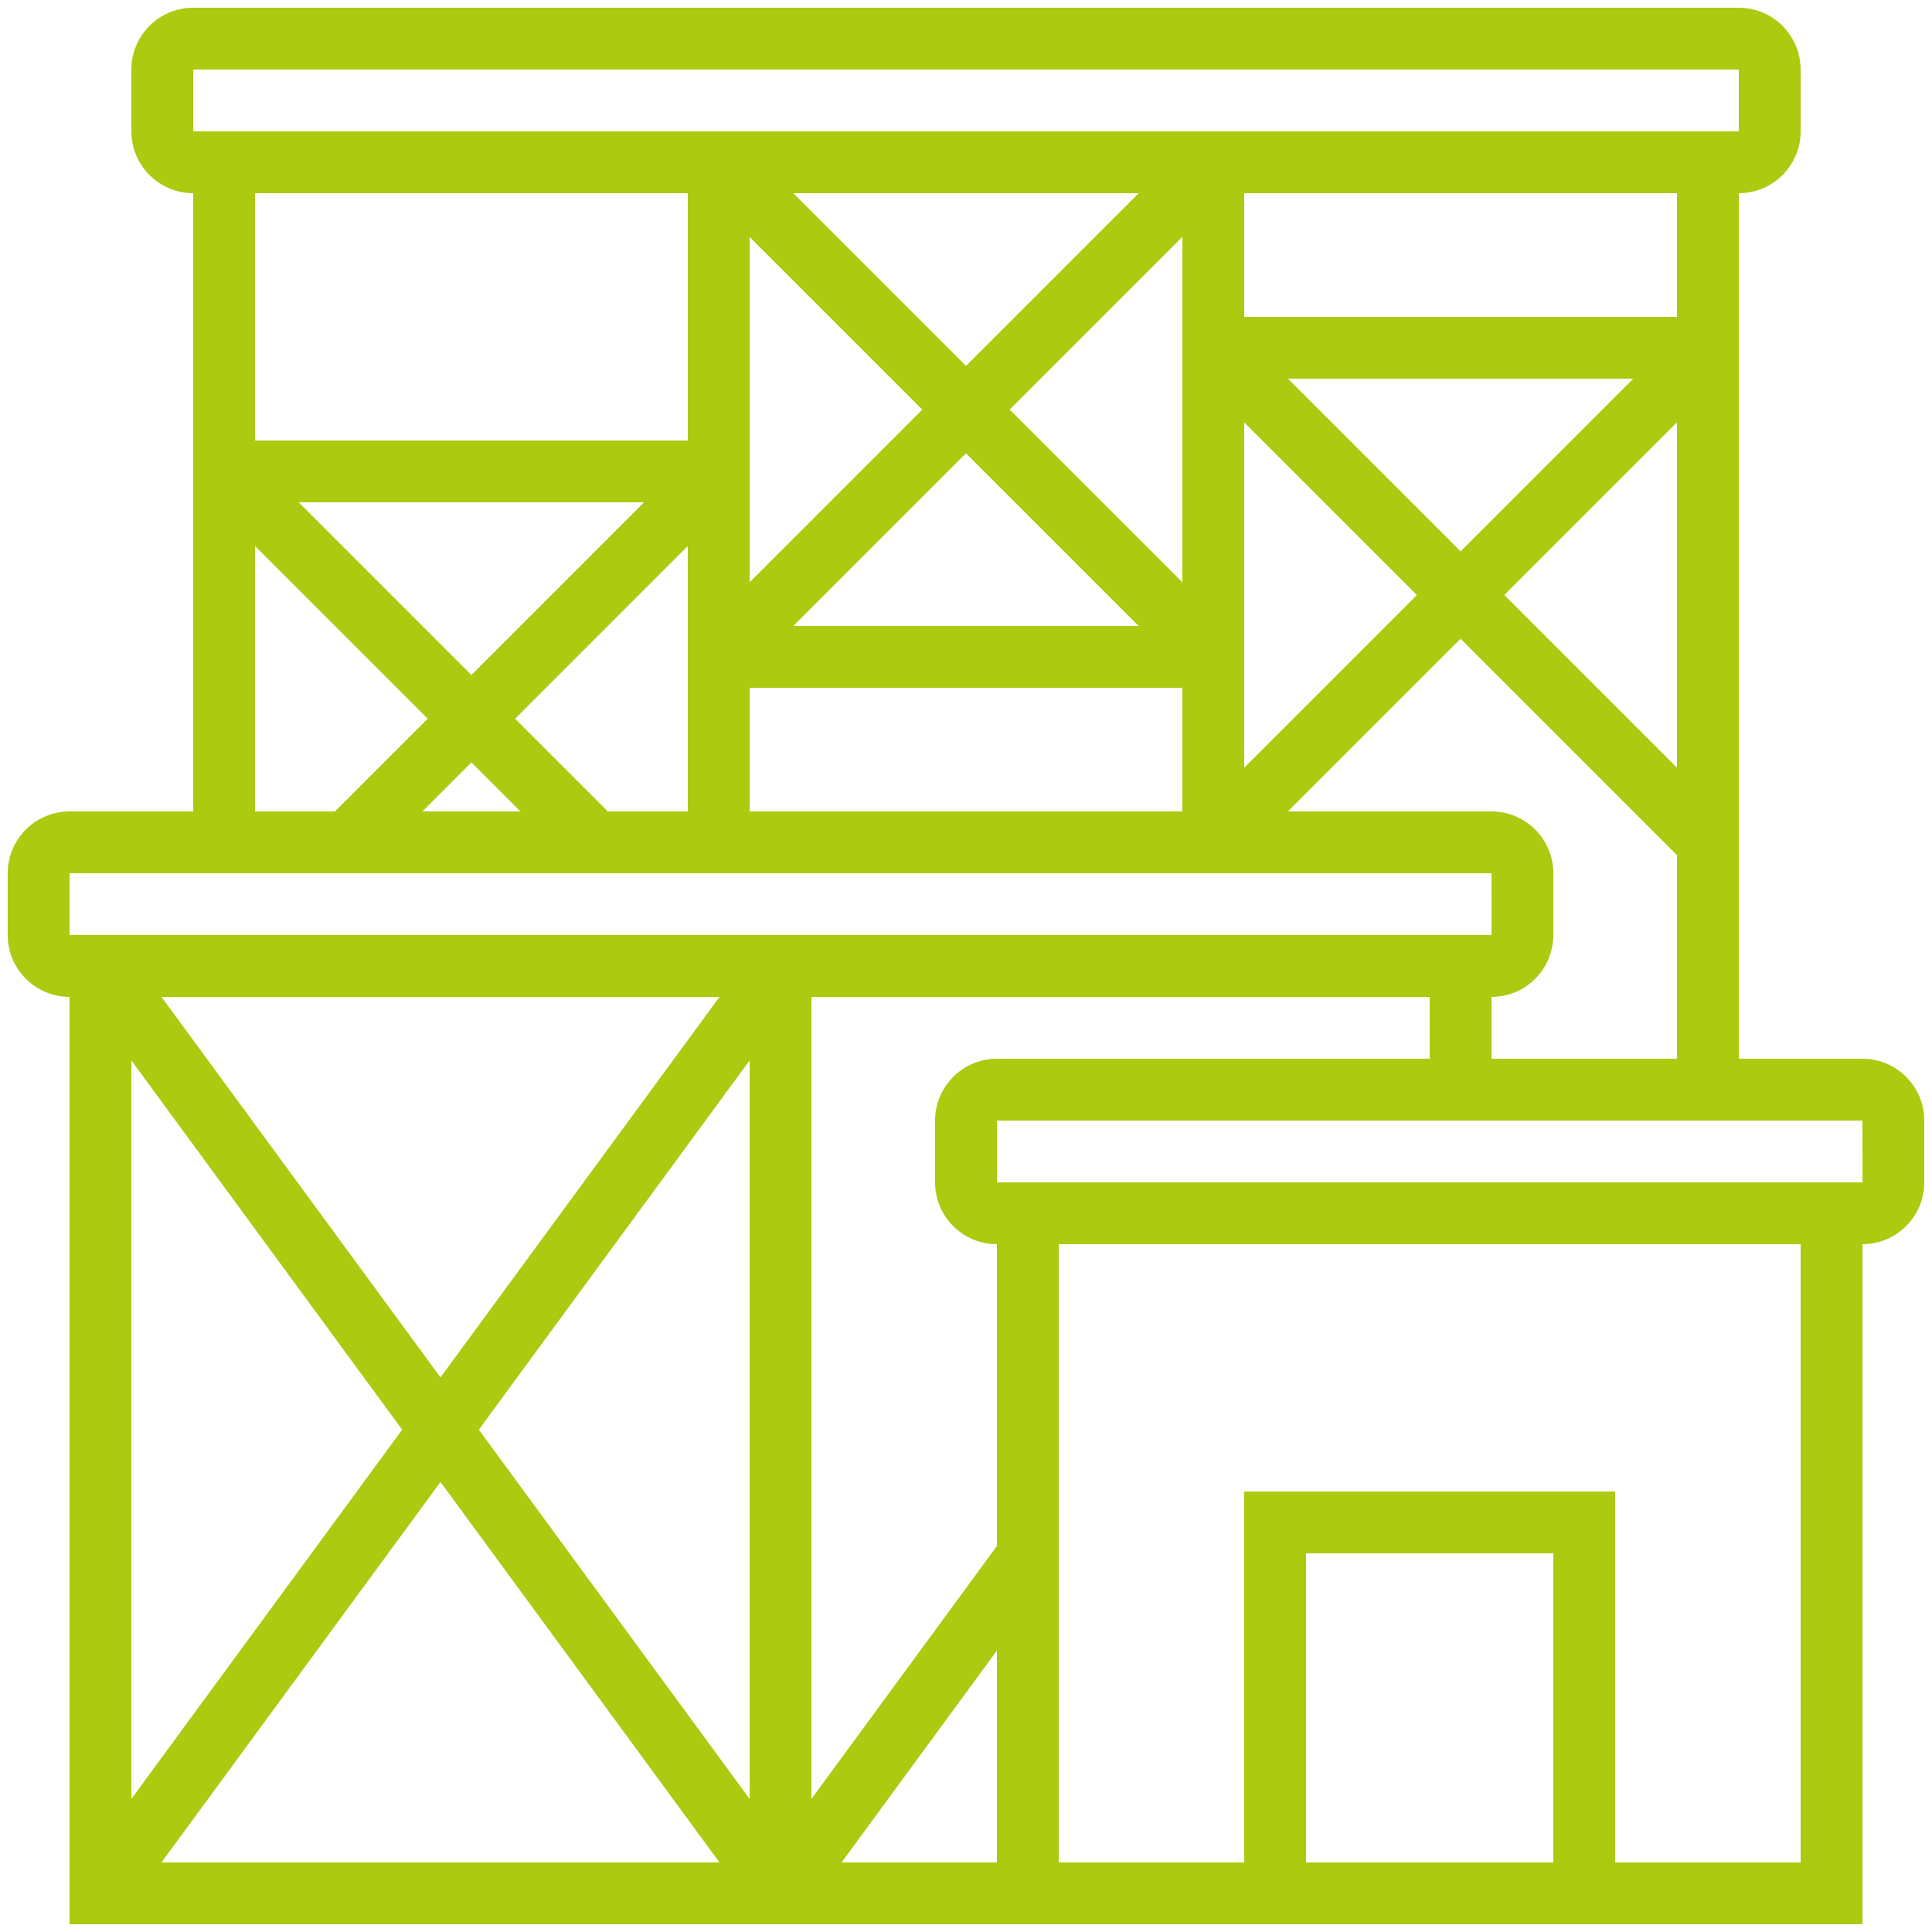 <?xml version="1.0" encoding="iso-8859-1"?>
<!-- Generator: Adobe Illustrator 24.1.0, SVG Export Plug-In . SVG Version: 6.00 Build 0)  -->
<svg version="1.1" id="PUBLIC_HEALTH" xmlns="http://www.w3.org/2000/svg" xmlns:xlink="http://www.w3.org/1999/xlink" x="0px"
	 y="0px" viewBox="0 0 500 500" style="enable-background:new 0 0 500 500;" xml:space="preserve">
<g>
	<path style="fill:#ACCA10;" d="M482,274h-32V50c8.824,0,16-7.176,16-16V18c0-8.824-7.176-16-16-16H50c-8.824,0-16,7.176-16,16v16
		c0,8.824,7.176,16,16,16v160H18c-8.824,0-16,7.176-16,16v16c0,8.824,7.176,16,16,16v240h464V322c8.824,0,16-7.176,16-16v-16
		C498,281.176,490.824,274,482,274L482,274z M50,18h400l0.008,16H50V18z M386,210h-52.688L378,165.312l56,56V274h-48v-16
		c8.824,0,16-7.176,16-16v-16C402,217.176,394.824,210,386,210L386,210z M366.688,154L322,198.688v-89.376L366.688,154z M333.312,98
		h89.376L378,142.688L333.312,98z M389.312,154L434,109.312v89.376L389.312,154z M322,82V50h112v32H322z M205.312,50h89.376
		L250,94.688L205.312,50z M294.688,162h-89.376L250,117.312L294.688,162z M238.688,106L194,150.688V61.312L238.688,106z M306,178v32
		H194v-32H306z M261.312,106L306,61.312v89.376L261.312,106z M110.688,186l-24,24H66v-68.688L110.688,186z M77.312,130h89.376
		L122,174.688L77.312,130z M122,197.312L134.688,210h-25.376L122,197.312z M133.312,186L178,141.312V210h-20.688L133.312,186z
		 M66,114V50h112v64H66z M18,226h368l0.008,16H18V226z M186.207,258L114,356.465L41.793,258H186.207z M34,274.441L104.078,370
		L34,465.559V274.441z M41.793,482L114,383.535L186.207,482H41.793z M194,465.559L123.922,370L194,274.441V465.559z M258,482
		h-40.207L258,427.168V482z M258,400.105l-48,65.454V258h160v16H258c-8.824,0-16,7.176-16,16v16c0,8.824,7.176,16,16,16V400.105z
		 M402,482h-64v-80h64V482z M466,482h-48v-96h-96v96h-48V322h192V482z M258,306v-16h224l0.008,16H258z M258,306"/>
</g>
</svg>
